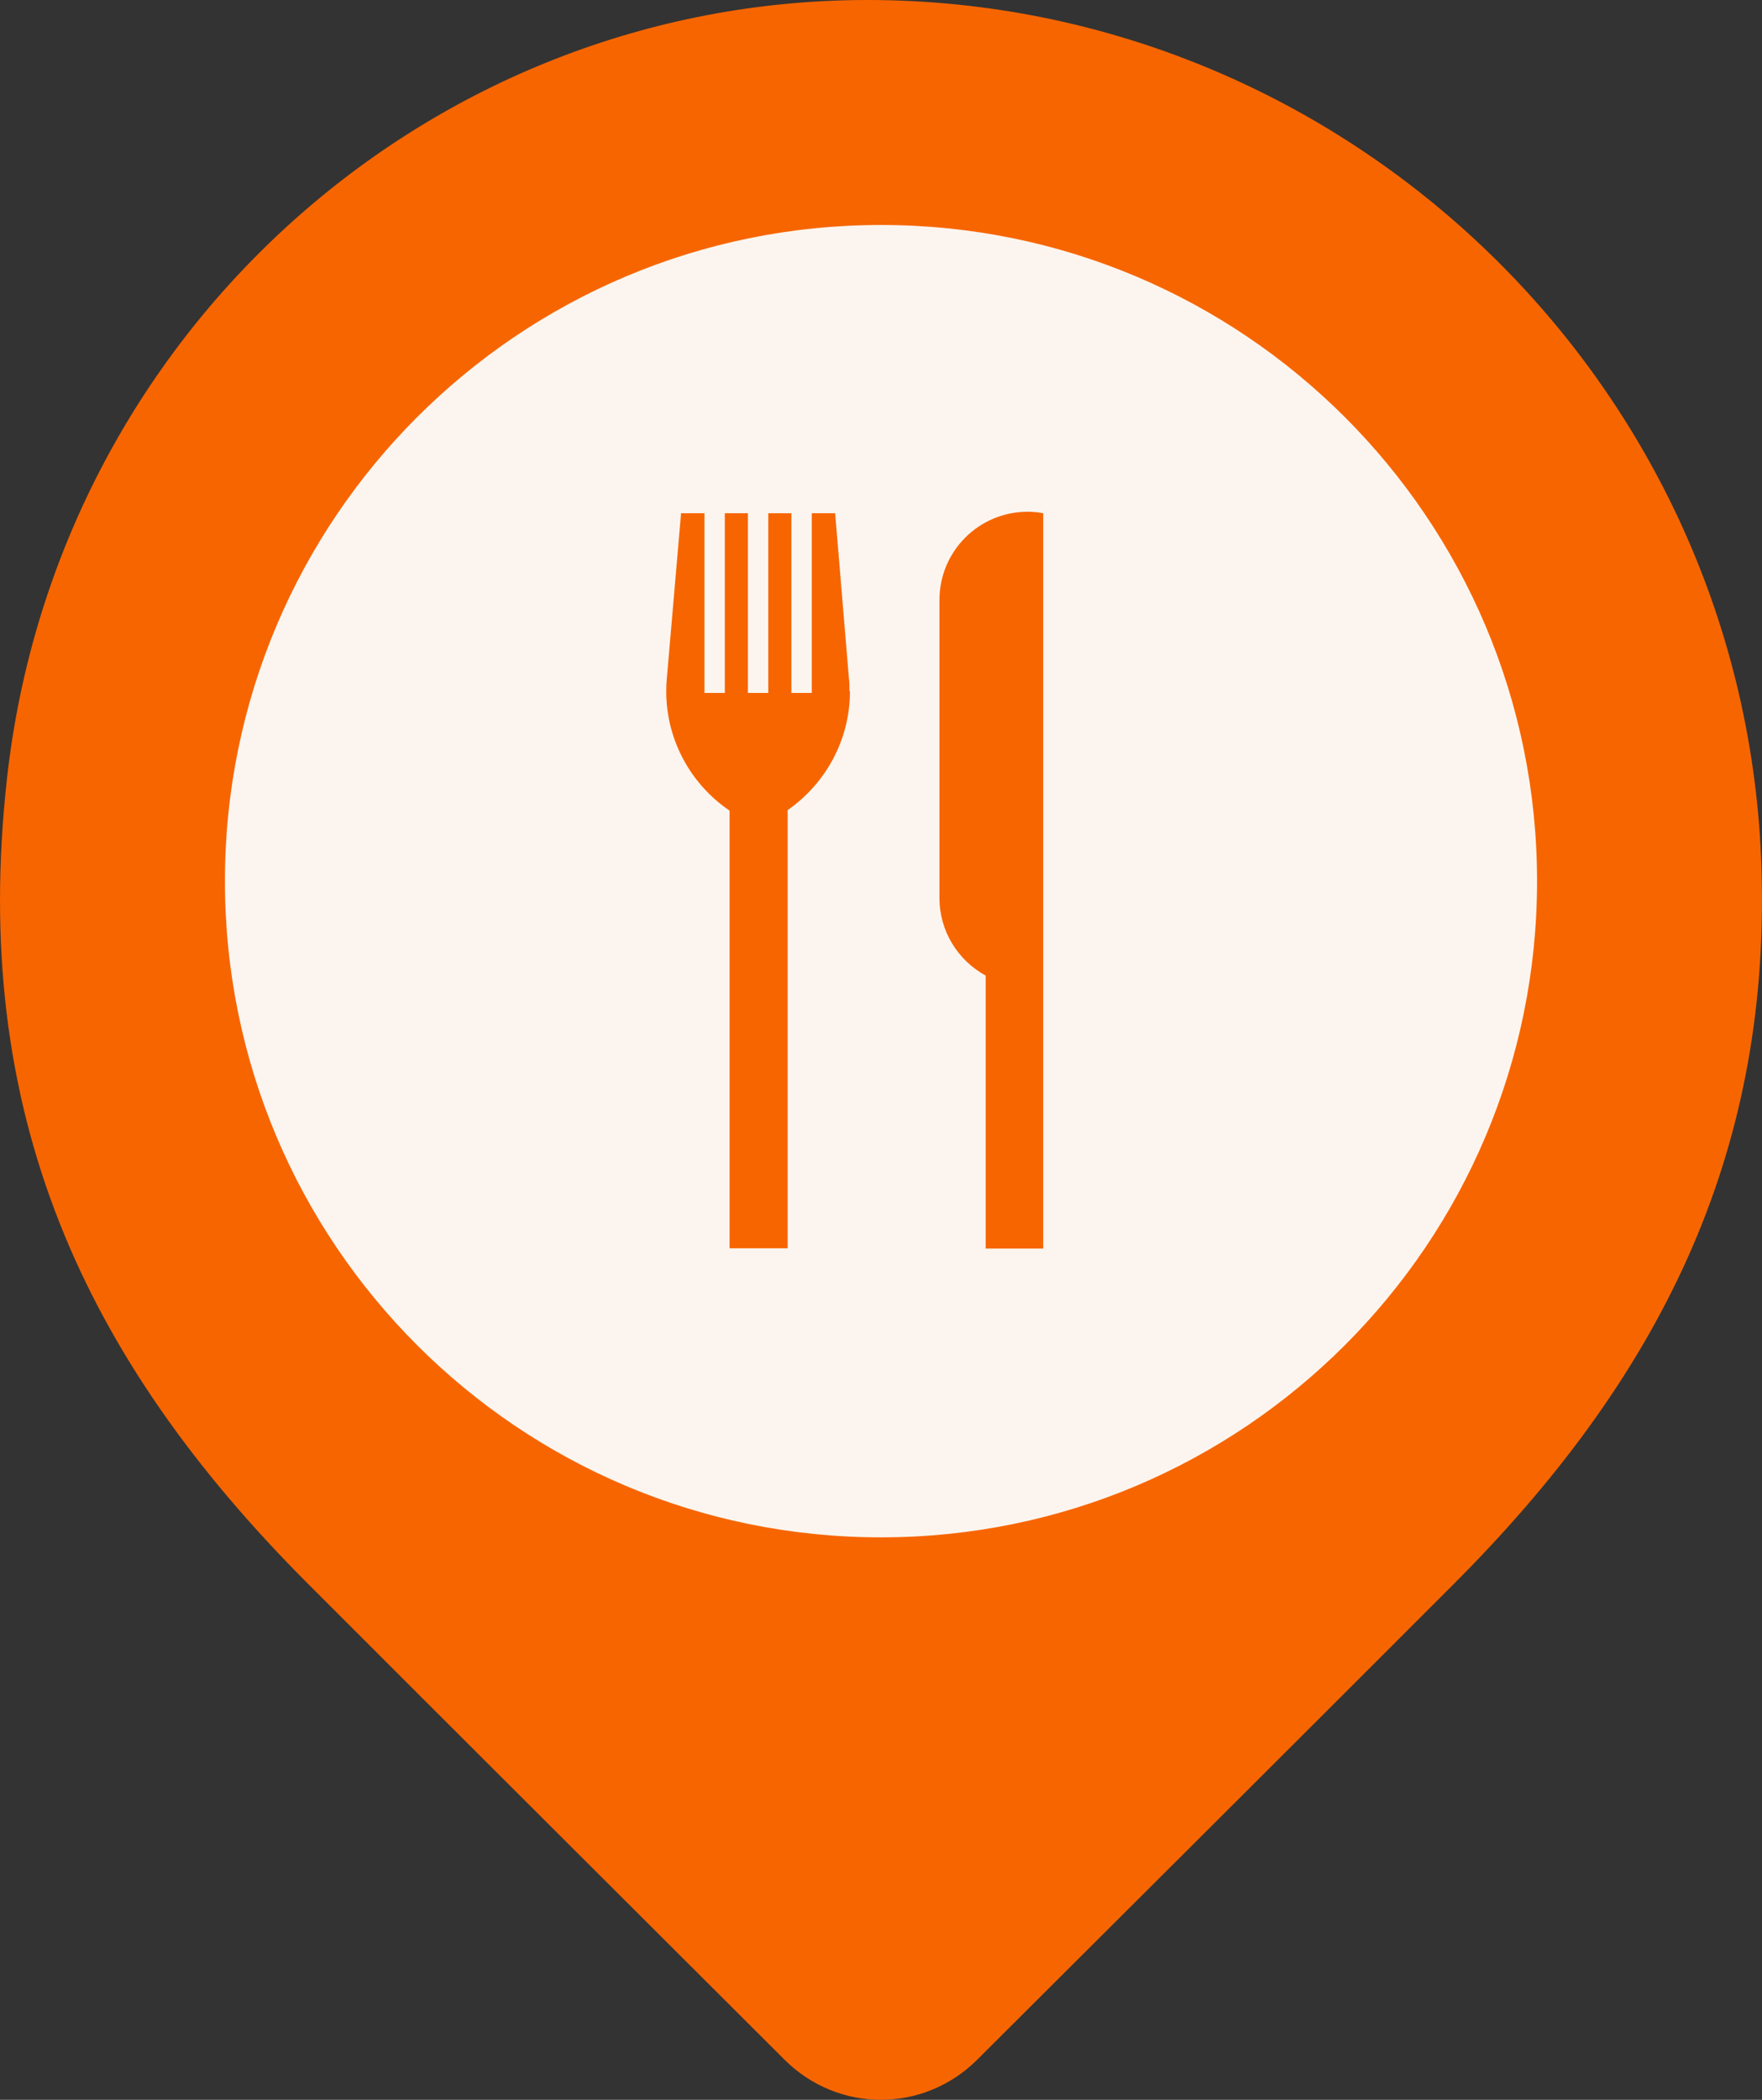 <svg width="47" height="56" viewBox="0 0 47 56" fill="none" xmlns="http://www.w3.org/2000/svg">
<rect x="0" y="0" width="47" height="56" fill="#333333" stroke="none"/>
<path d="M26.068 54.929C24.638 56.357 22.355 56.357 20.925 54.929C17.594 51.604 11.786 45.813 8.21 42.233C2.208 36.224 -0.809 29.652 0.188 20.748C1.511 8.891 11.453 0 23.139 0C35.866 0 46.599 10.185 46.987 23.182C47.219 30.875 44.227 36.788 38.789 42.233C35.214 45.813 29.405 51.604 26.068 54.929Z" fill="#F76500"/>
<path d="M23.5 41C33.165 41 41 33.165 41 23.5C41 13.835 33.165 6 23.5 6C13.835 6 6 13.835 6 23.5C6 33.165 13.835 41 23.5 41Z" fill="#FCF5EF"/>
<path d="M27.412 13.648C26.111 13.648 25.059 14.701 25.059 16.002V23.946C25.059 24.838 25.555 25.616 26.292 26.018V33.298H27.827V13.689C27.693 13.662 27.553 13.648 27.419 13.648H27.412Z" fill="#F76500"/>
<path d="M22.659 18.434C22.659 18.32 22.659 18.206 22.645 18.099L22.277 13.688H21.653V18.481H21.11V13.688H20.493V18.481H19.95V13.688H19.334V18.481H18.791V13.688H18.167L17.792 18.038C17.778 18.166 17.771 18.3 17.771 18.434C17.771 19.755 18.442 20.928 19.461 21.619V33.291H21.01V21.605C22.009 20.908 22.672 19.748 22.672 18.434H22.659Z" fill="#F76500"/>
</svg>
